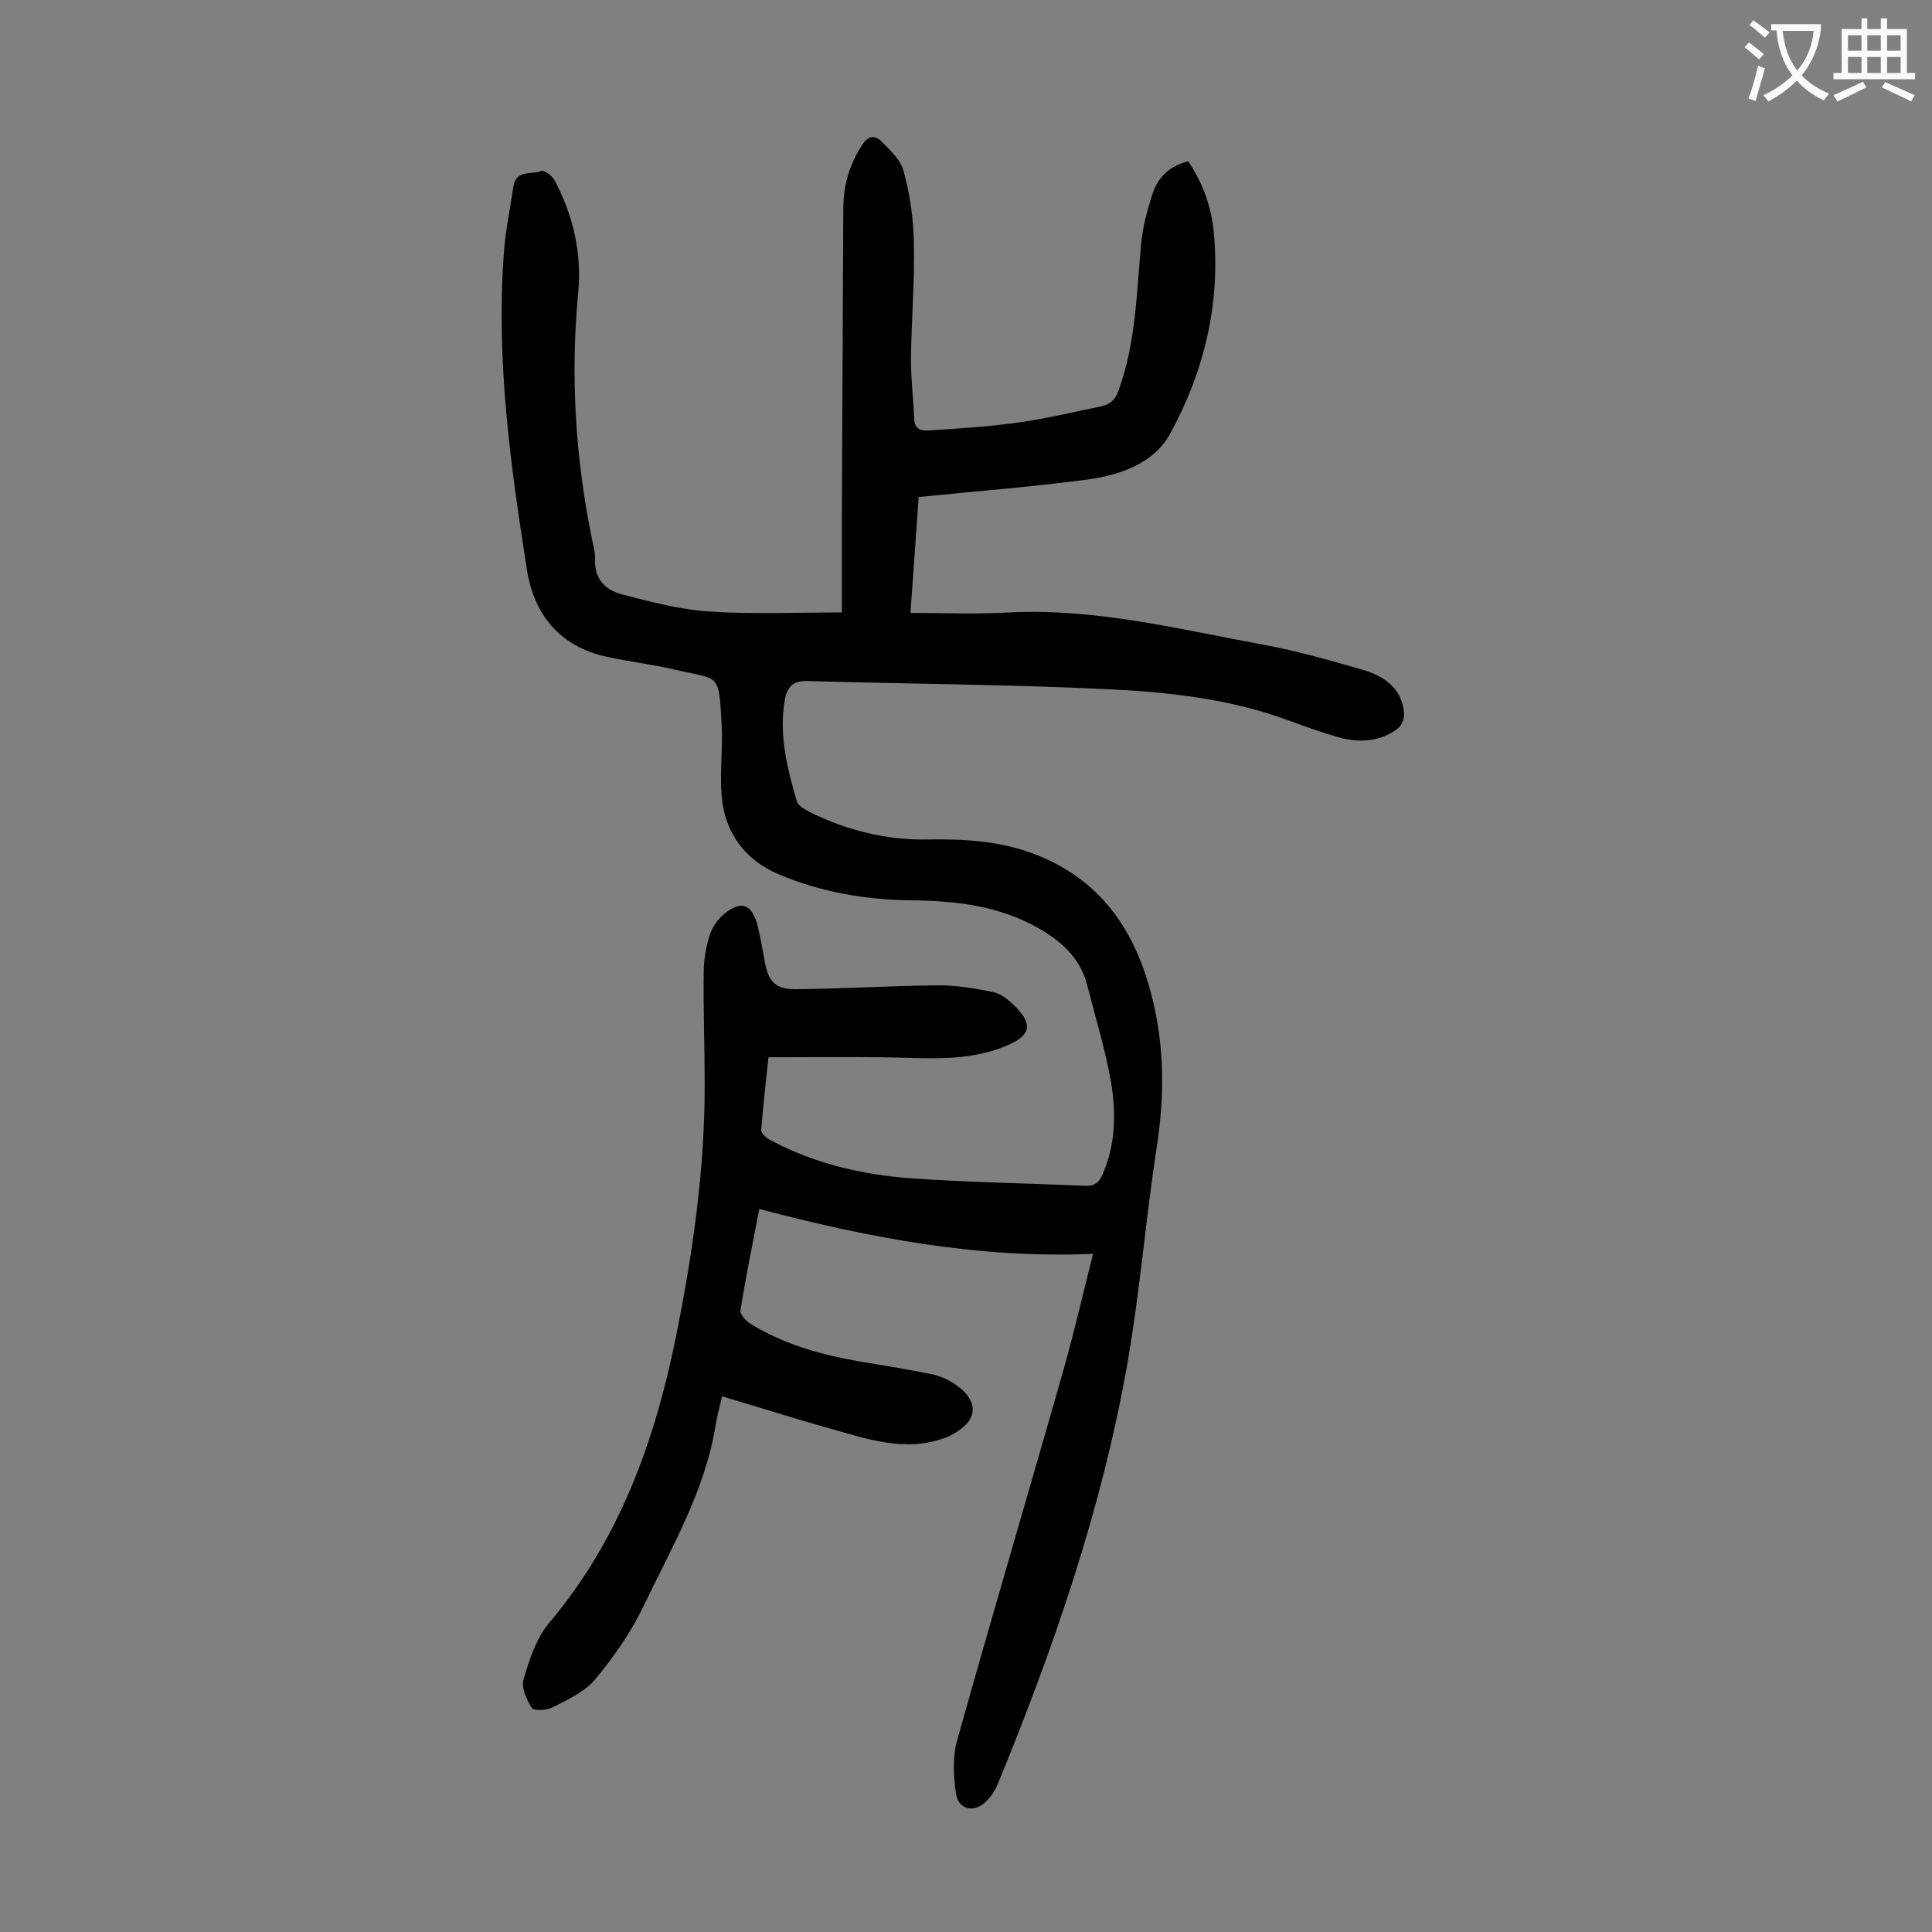 <svg enable-background="new 0 0 400 400" viewBox="0 0 400 400" xmlns="http://www.w3.org/2000/svg"><rect x="0" y="0" width="400" height="400" fill="#808080" stroke="none"/><path d="m159.1 218.9c-.5 4.8-1.1 9.9-1.5 15.1 0 .7 1.2 1.7 2 2.1 9.2 4.9 19.3 7.2 29.6 7.9 11.8.8 23.6 1 35.4 1.5 2 .1 2.9-.6 3.7-2.4 2.7-6.2 2.8-12.8 1.7-19.2-1.2-6.7-3.2-13.3-4.9-19.9-1.4-5.6-5.3-9.1-10.2-11.9-8.2-4.6-17.1-5.6-26.2-5.7-9.5-.1-18.8-1.7-27.5-5.4-6.9-2.9-11.2-8.6-11.8-16.3-.4-4.9.3-10 0-14.9-.6-10.7-.5-9-9.4-11.1-4.7-1.1-9.6-1.7-14.3-2.7-9.7-2.1-15.1-8.6-16.6-18-3.4-21.6-6.4-43.3-4.8-65.3.3-4.7 1.3-9.4 2-14.1.5-3.5 3.8-2.4 5.8-3.2.6-.2 2.2 1 2.7 1.9 3.9 7.3 5.7 15.2 4.9 23.4-1.6 16.9-.6 33.6 2.7 50.1.3 1.7.9 3.5.8 5.2-.1 4.1 2.3 6.2 5.7 7.1 5.9 1.5 11.8 3.1 17.8 3.5 9 .6 18 .2 27.6.2 0-6.6 0-13.3 0-20 .1-21.2.2-42.5.3-63.7 0-4.8 1.3-9.1 3.9-13.1 1.2-1.9 2.7-2.1 4-.7 1.8 1.8 4 3.8 4.6 6.2 1.3 4.7 2 9.7 2.1 14.6.2 8.1-.5 16.1-.6 24.2 0 4.2.5 8.4.7 12.6.1 2.3 1.9 2.3 3.3 2.2 6.3-.4 12.6-.8 18.8-1.7 5.5-.8 10.8-2.1 16.3-3.2 2-.4 3.2-1.3 3.9-3.4 3.5-9.6 3.7-19.7 4.6-29.7.3-3.8 1.3-7.6 2.5-11.2 1.1-3.2 3.5-5.6 7.3-6.5 3 4.4 4.8 9.4 5.3 14.7 1.4 14.8-2 28.9-9.1 41.8-3.4 6.1-10.4 8.5-17.2 9.4-11.4 1.5-22.8 2.4-34.8 3.6-.5 7.4-1.1 15.4-1.7 24 7 0 13.7.3 20.4-.1 18-.9 35.3 3.5 52.8 6.7 6.9 1.3 13.7 3.2 20.5 5.2 4.5 1.3 8.1 3.9 8.5 9 .1 1-.5 2.6-1.4 3.2-3.6 2.7-7.8 2.9-12 1.8-3.5-1-6.9-2.2-10.4-3.5-12.1-4.5-24.8-5.9-37.4-6.5-20.7-1-41.5-1.1-62.3-1.7-3-.1-4.2 1.2-4.7 3.8-1.3 7.3.5 14.3 2.5 21.2.3.8 1.5 1.5 2.4 2 7.8 3.9 16.1 6 24.9 5.8 7.3-.1 14.6.3 21.5 2.9 14.1 5.2 21.4 16.1 24.8 30.1 2.5 10.1 2.5 20.3.9 30.6-2.3 15-3.5 30.1-6.1 45-5.3 30-15.2 58.7-26.8 86.9-.5 1.2-1.2 2.4-2.1 3.3-2.5 2.9-6.1 2.3-6.6-1.4-.5-3.6-.7-7.6.3-11 7.2-25.7 14.8-51.3 22.1-77 2.1-7.5 3.9-15.2 6-23.6-23.7 1-46.4-3.3-69.1-9.3-1.4 7.3-2.8 14.1-3.9 21-.1.8 1 2 1.8 2.6 7 4.4 14.9 6.6 23 8 4.9.8 9.8 1.6 14.7 2.6 1.7.3 3.4 1.1 4.8 2 2.4 1.6 4.6 4 3.5 6.8-.7 1.8-3.2 3.5-5.2 4.3-8.4 3.2-16.5.3-24.6-2-7.2-2-14.3-4.3-21.8-6.5-.6 2.5-1.1 4.4-1.4 6.3-2.2 13.3-9 24.9-14.7 36.8-2.6 5.5-6.2 10.7-10.1 15.4-2.1 2.6-5.6 4.2-8.7 5.8-1.2.7-4 .9-4.5.2-1.1-1.7-2.2-4.2-1.7-5.9 1.2-4.1 2.6-8.5 5.3-11.7 14.5-17.2 21.8-37.4 26.2-59 3.5-17.3 6-34.6 6-52.3 0-7.8-.3-15.7-.2-23.5 0-2.6.5-5.3 1.3-7.8.6-1.7 1.8-3.3 3.2-4.4 3.3-2.5 5.3-1.8 6.5 2.1.7 2.5 1.1 5.2 1.6 7.8.8 4.5 2.3 6 6.8 5.9 9.7-.1 19.4-.7 29.1-.8 3.8 0 7.7.6 11.4 1.4 1.6.3 3.2 1.6 4.4 2.8 4 3.9 3.4 6.2-1.6 8.3-8.3 3.5-16.9 2.5-25.5 2.4-7.5-.1-15.5 0-23.8 0z" fill="#000001"/><g fill="#fafafb"><path d="m362.1 8.8c1.1.8 2.1 1.6 3.1 2.4l-1 1.1c-1.3-1.1-2.3-2-3-2.5zm1.9 4.8c.5.2.9.4 1.4.5-.6 2.3-1.3 4.5-1.9 6.8l-1.5-.5c.8-2.1 1.4-4.3 2-6.8zm-1-9.4c1.3.9 2.4 1.8 3.4 2.5l-1 1.1c-1.4-1.2-2.4-2.1-3.2-2.6zm3.7 2.2v-1.4h10.3v1.2c-.5 3.6-1.8 6.8-4 9.4 1.5 1.6 3.4 2.8 5.7 3.8-.3.4-.7.8-1.1 1.4-2.3-1.1-4.1-2.5-5.6-4.1-1.6 1.6-3.6 3.1-5.9 4.3-.3-.5-.7-.9-1-1.3 2.4-1.1 4.4-2.5 6-4.1-1.9-2.5-3-5.6-3.3-9.3h-1.1zm8.8 0h-6.4c.3 3.3 1.3 6 3 8.2 2-2.3 3.1-5.1 3.4-8.2z"/><path d="m385.3 3.8h1.3v2.2h2.8v-2.2h1.3v2.2h4.1v9.1h1.7v1.3h-16.9v-1.3h1.7v-9.1h4.1v-2.2zm.4 13.1.7 1.2c-1.8.9-3.8 1.9-6 2.9-.2-.4-.5-.8-.8-1.3 2.3-1 4.3-1.9 6.1-2.8zm-3.1-6.4h2.8v-3.2h-2.8zm0 4.6h2.8v-3.3h-2.8zm4-4.6h2.8v-3.2h-2.8zm0 4.6h2.8v-3.3h-2.8zm3.7 1.9c2.1.9 4.1 1.8 6.1 2.7l-.7 1.3c-2.2-1.1-4.2-2-6.1-2.9zm3.2-9.7h-2.8v3.2h2.8zm-2.8 7.8h2.8v-3.3h-2.8z"/></g></svg>